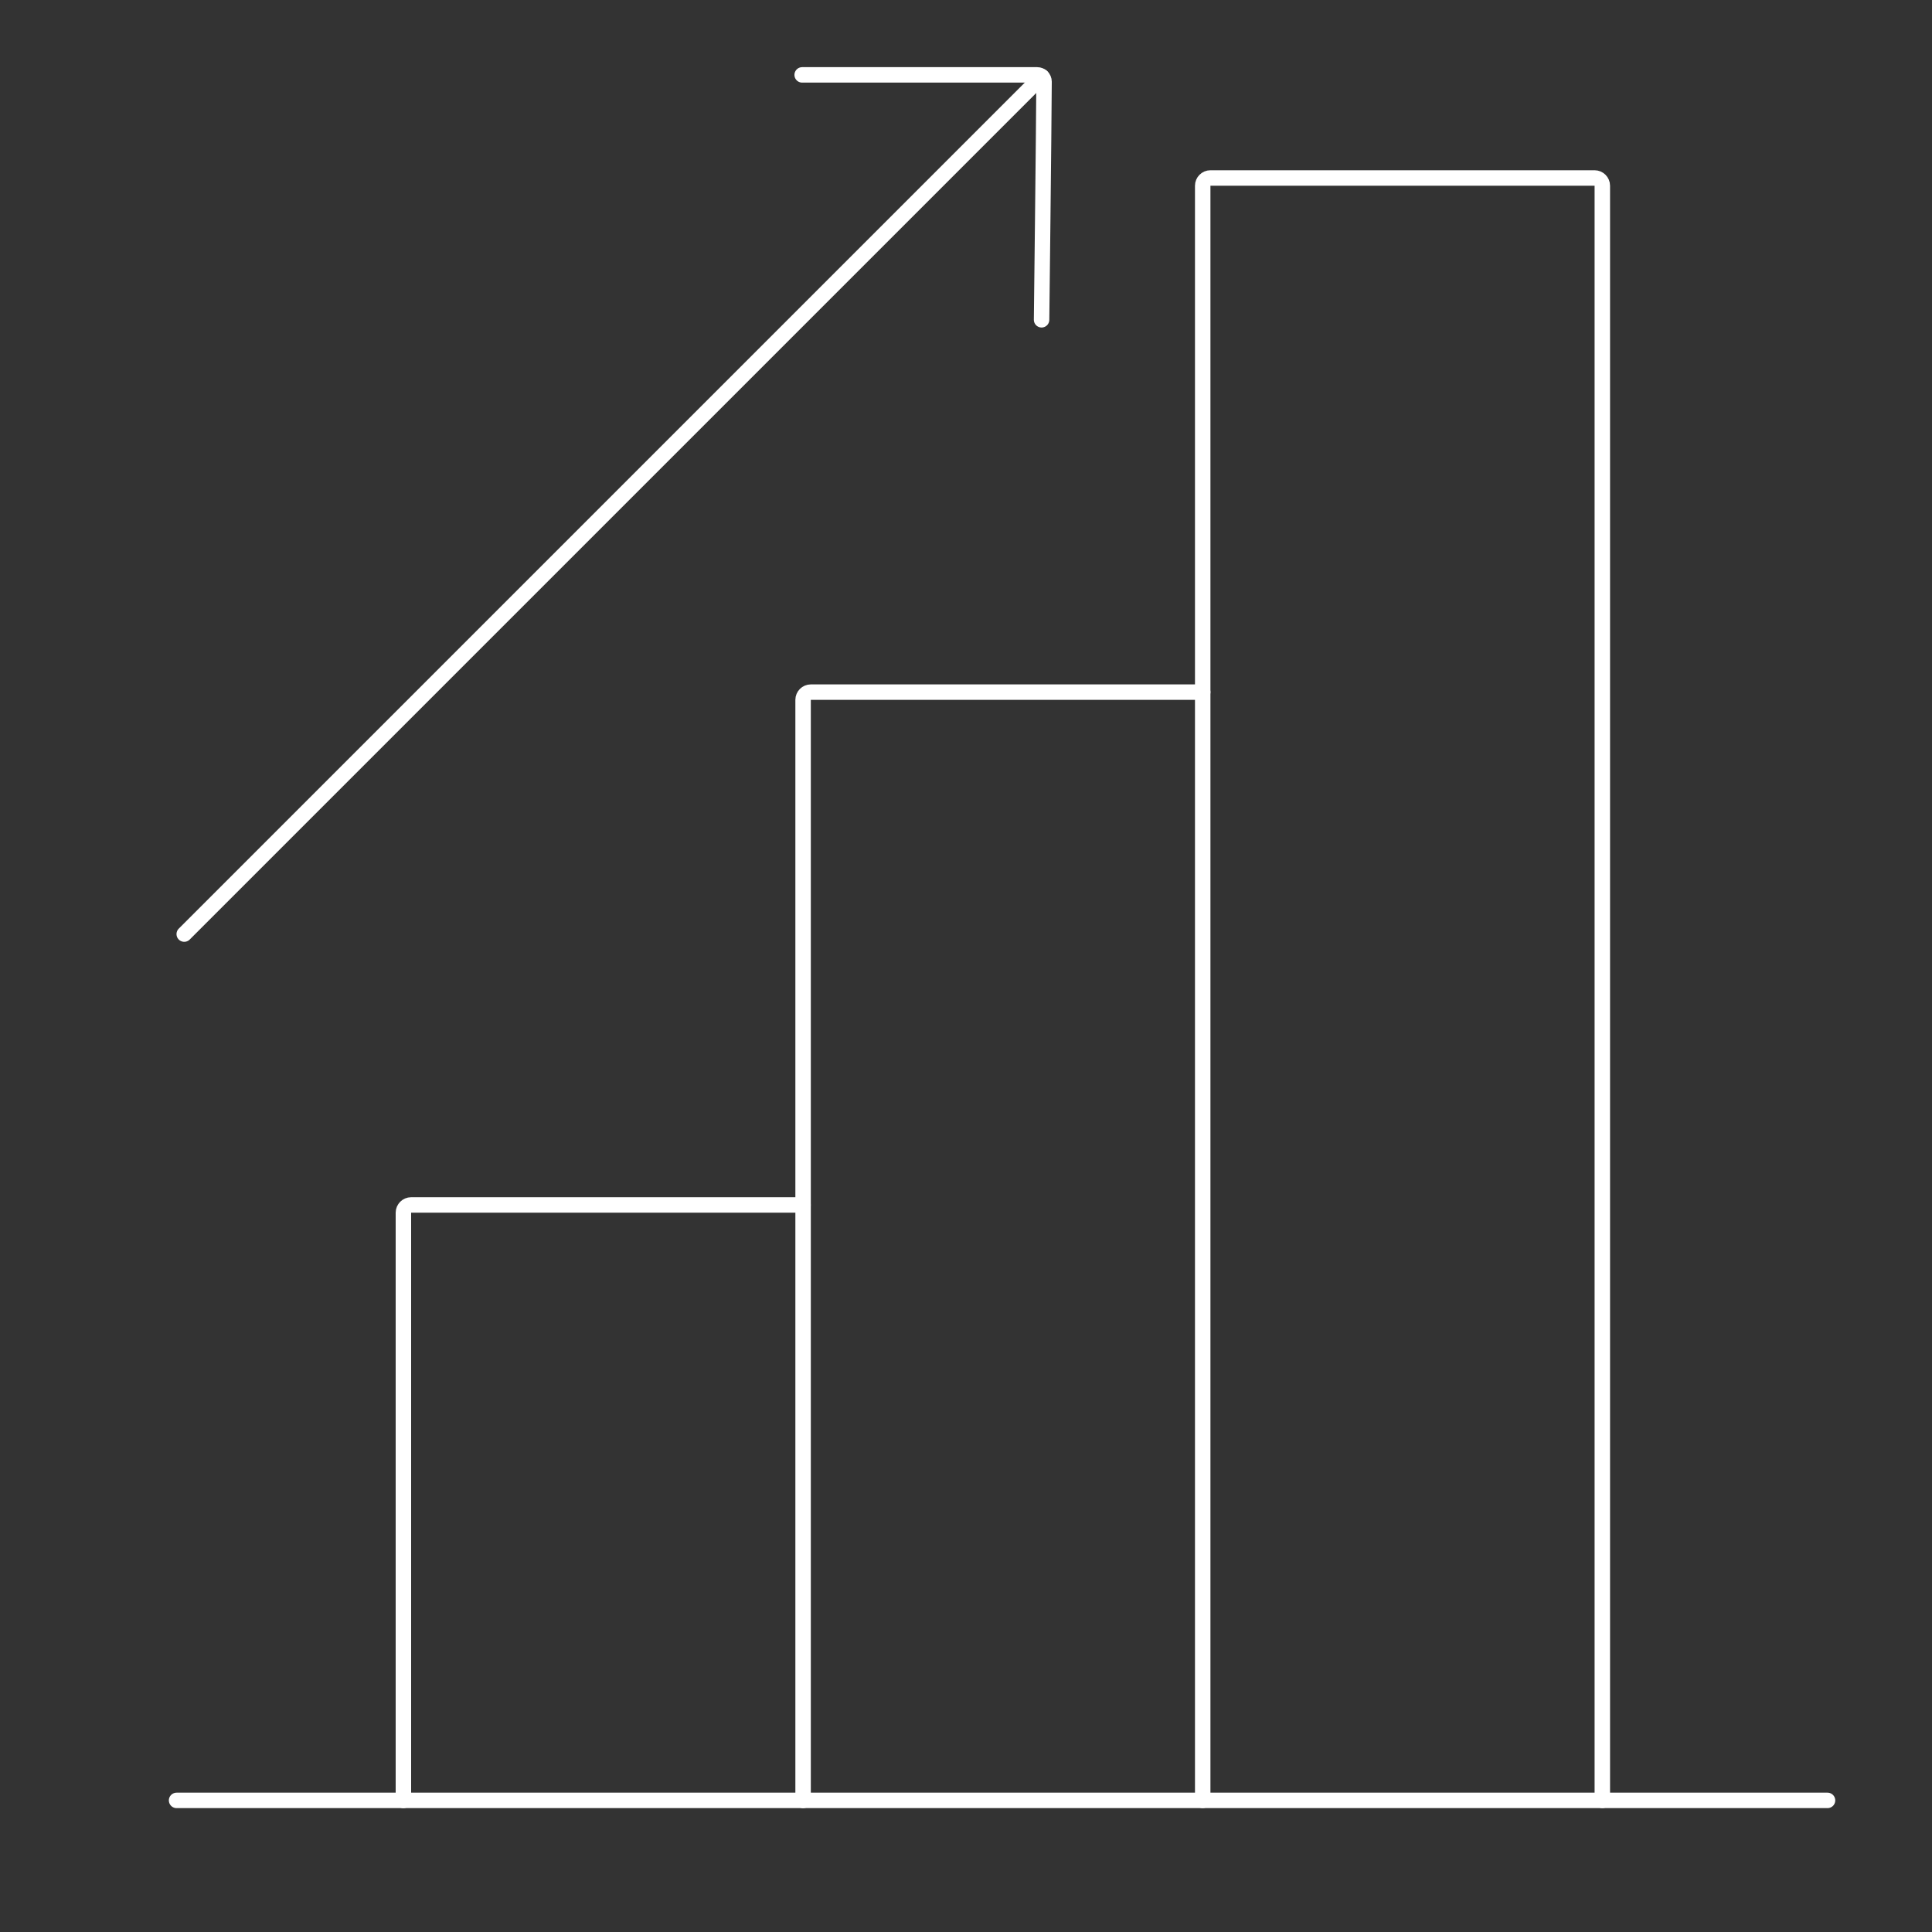 <?xml version="1.0" encoding="UTF-8"?>
<svg xmlns="http://www.w3.org/2000/svg" id="White_Brand_Icons" data-name="White Brand Icons" viewBox="0 0 250 250">
  <rect x="0" y="0" width="250" height="250" fill="#333333" stroke="none"/>
  <defs>
    <style>
      .cls-1 {
        fill: none;
        stroke: #fff;
        stroke-linecap: round;
        stroke-linejoin: round;
        stroke-width: 2px;
      }
    </style>
  </defs>
  <g id="Graph_Arrow" data-name="Graph Arrow">
    <g>
      <line class="cls-1" x1="23.84" y1="120.87" x2="134.8" y2="9.91"></line>
      <g id="Graph">
        <line class="cls-1" x1="236.48" y1="232.97" x2="22.85" y2="232.97"></line>
        <g>
          <path class="cls-1" d="M207.34,232.97V24.03c0-.55-.45-1-1-1h-49.71c-.55,0-1,.45-1,1v208.94"></path>
          <path class="cls-1" d="M155.63,89.56h-50.71c-.55,0-1,.45-1,1v142.42"></path>
          <path class="cls-1" d="M103.91,155.92h-50.71c-.55,0-1,.45-1,1v76.06"></path>
        </g>
      </g>
      <path class="cls-1" d="M103.8,9.69h30.41c.49,0,.89.39.89.88-.03,6.46-.32,30.81-.32,30.81"></path>
    </g>
  </g>
</svg>
